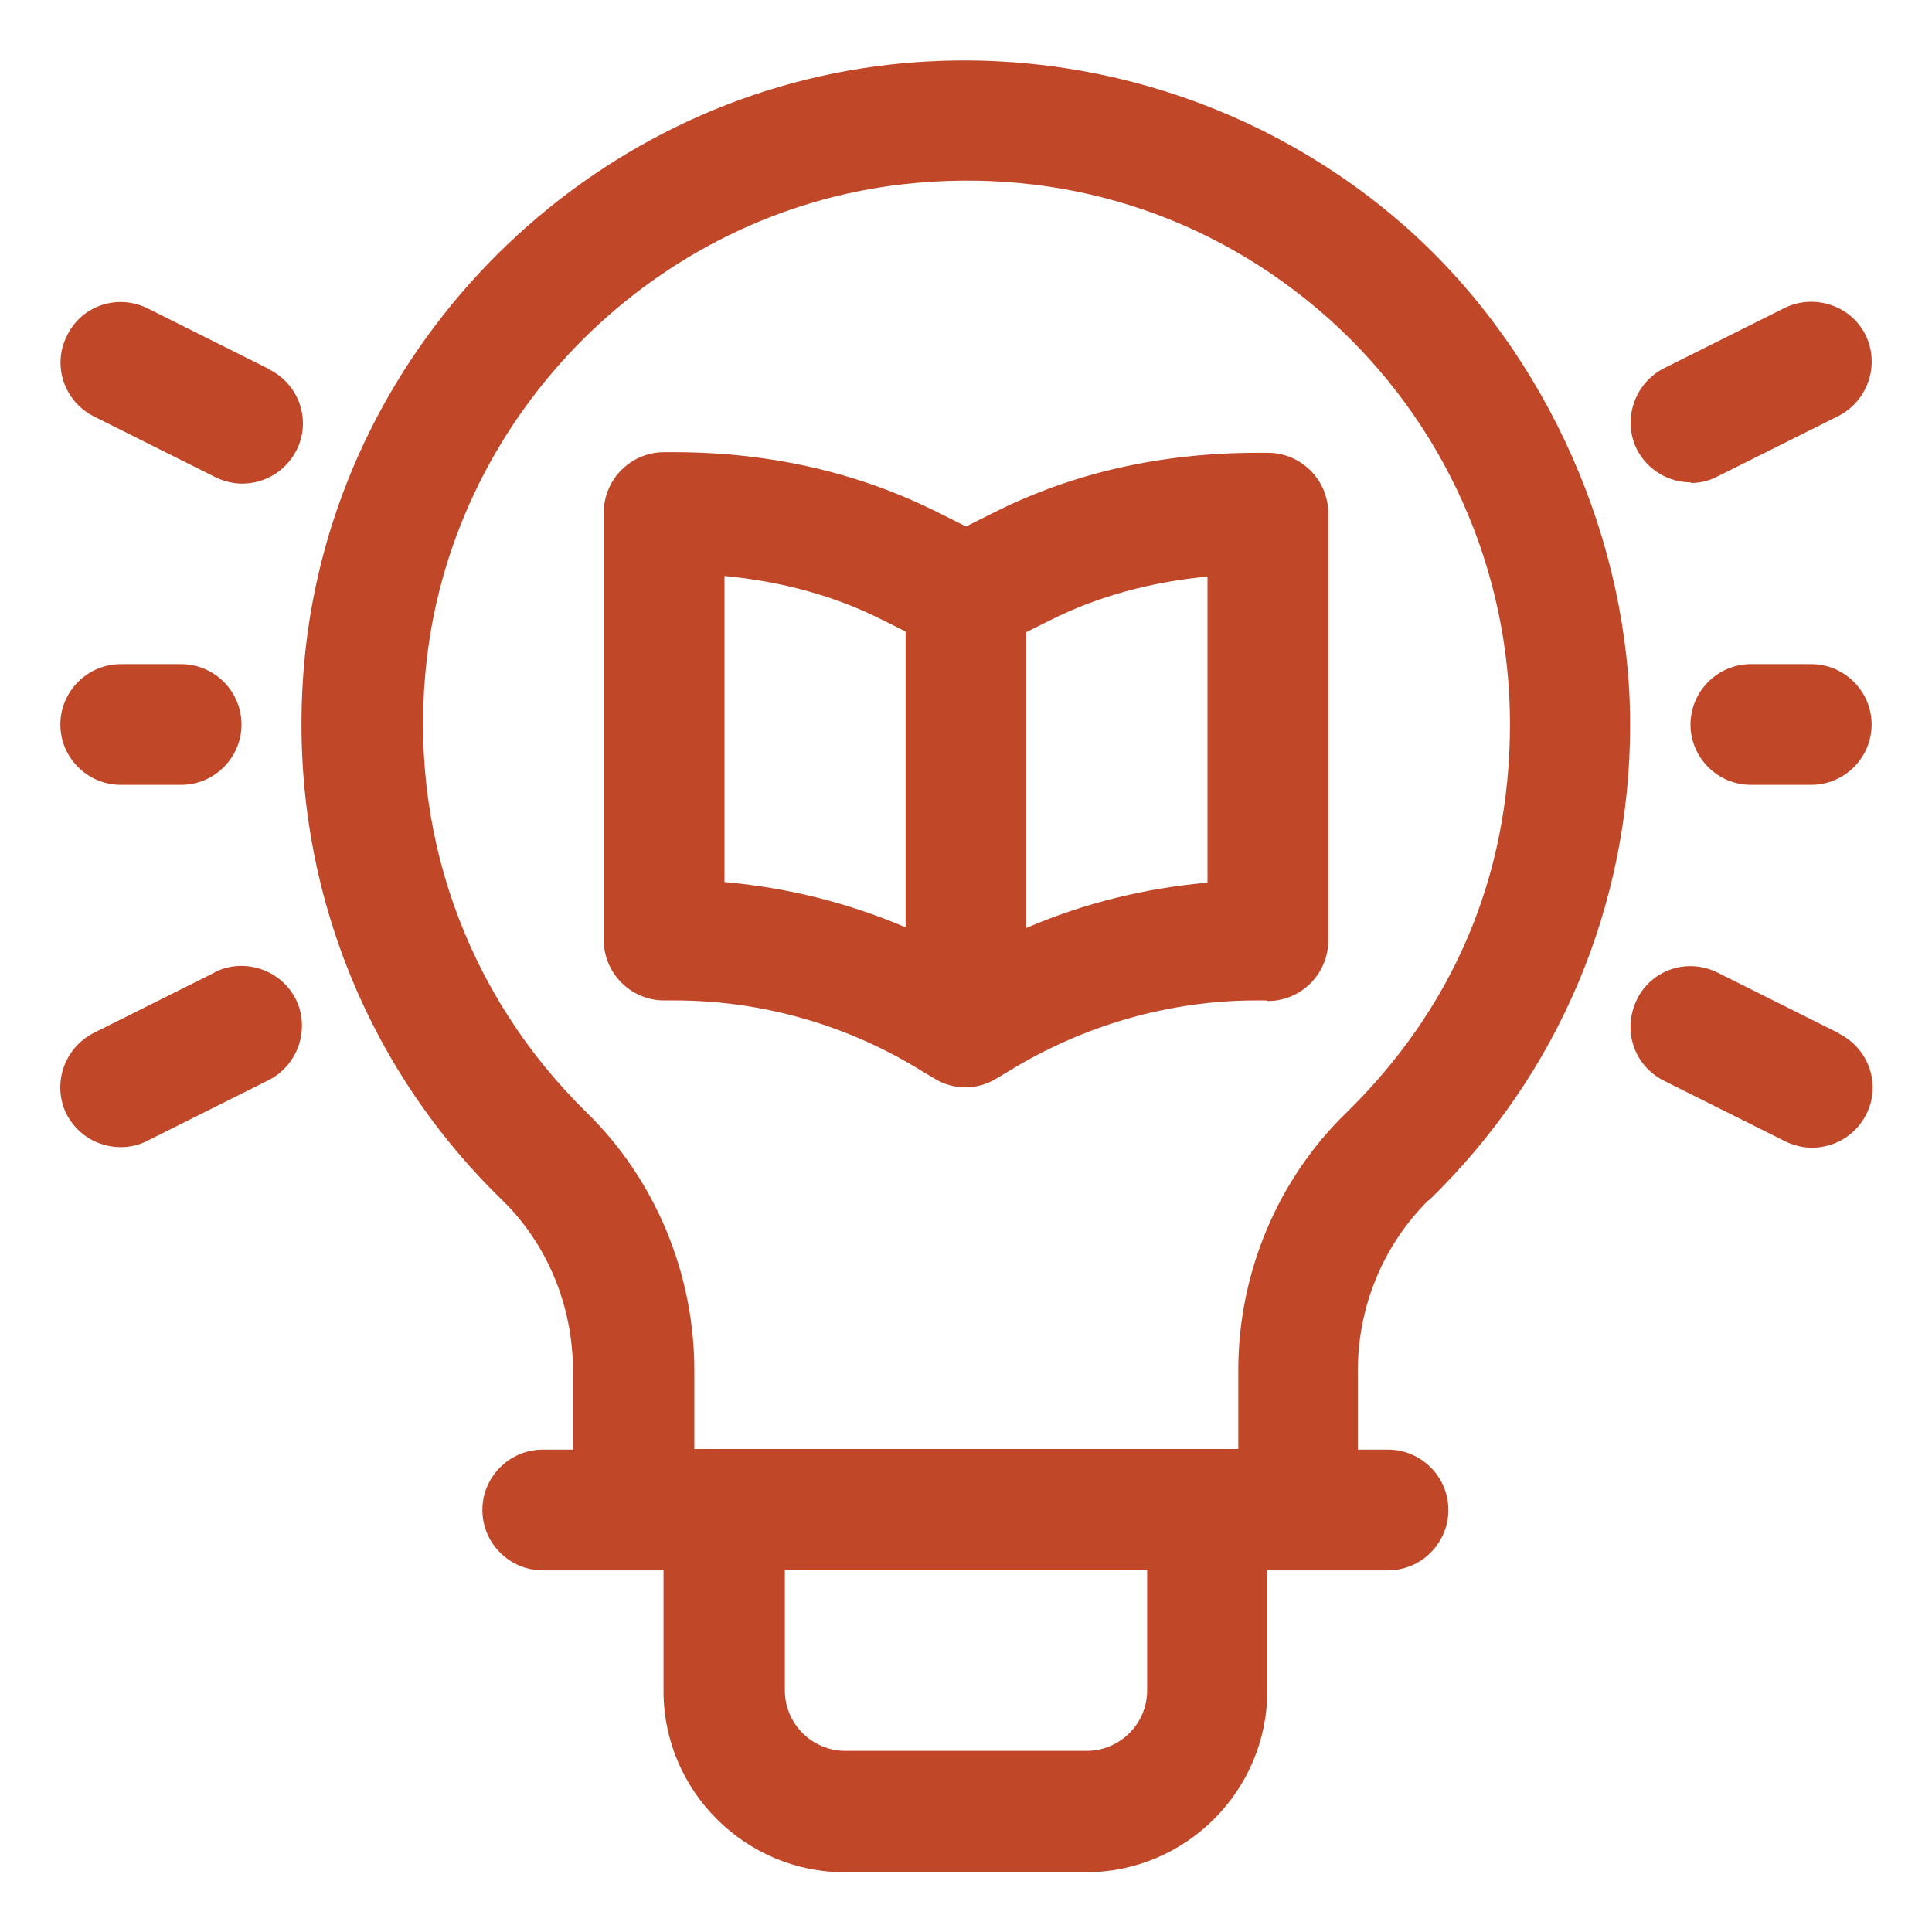 <?xml version="1.0" encoding="UTF-8"?> <svg xmlns="http://www.w3.org/2000/svg" width="66" height="66" viewBox="0 0 66 66" fill="none"><path d="M48.819 41.002C53.254 36.692 55.688 30.917 55.688 24.75C55.688 18.583 52.924 12.148 48.118 7.838C43.312 3.548 36.857 1.485 30.401 2.207C20.047 3.362 11.674 11.694 10.457 22.027C9.632 29.122 12.066 36.053 17.16 41.002C18.686 42.487 19.573 44.612 19.573 46.819V49.521H18.542C17.407 49.521 16.479 50.449 16.479 51.583C16.479 52.718 17.407 53.646 18.542 53.646H22.667V57.771C22.667 61.174 25.451 63.958 28.854 63.958H37.104C40.508 63.958 43.292 61.174 43.292 57.771V53.646H47.417C48.551 53.646 49.479 52.718 49.479 51.583C49.479 50.449 48.551 49.521 47.417 49.521H46.386V46.819C46.386 44.612 47.273 42.508 48.799 41.002H48.819ZM39.188 57.75C39.188 58.884 38.259 59.812 37.125 59.812H28.875C27.741 59.812 26.812 58.884 26.812 57.75V53.625H39.188V57.75ZM23.719 49.5V46.798C23.719 43.498 22.378 40.301 20.068 38.032C15.902 33.969 13.901 28.318 14.582 22.502C15.572 14.046 22.419 7.239 30.876 6.291C36.259 5.693 41.394 7.322 45.396 10.89C49.335 14.417 51.583 19.449 51.583 24.729C51.583 30.009 49.583 34.506 45.973 38.032C43.642 40.301 42.302 43.498 42.302 46.798V49.5H23.739H23.719Z" fill="#C14729"></path><path d="M61.875 22.688H59.812C58.678 22.688 57.75 23.616 57.75 24.75C57.75 25.884 58.678 26.812 59.812 26.812H61.875C63.009 26.812 63.938 25.884 63.938 24.75C63.938 23.616 63.009 22.688 61.875 22.688Z" fill="#C14729"></path><path d="M57.75 16.5C58.059 16.5 58.369 16.438 58.678 16.273L62.803 14.211C63.814 13.695 64.226 12.457 63.731 11.447C63.236 10.436 61.978 10.024 60.968 10.519L56.843 12.581C55.832 13.097 55.419 14.334 55.914 15.345C56.286 16.067 57.008 16.479 57.771 16.479L57.75 16.5Z" fill="#C14729"></path><path d="M62.803 35.289L58.678 33.227C57.647 32.711 56.409 33.124 55.914 34.155C55.419 35.186 55.811 36.403 56.843 36.919L60.968 38.981C61.256 39.126 61.586 39.208 61.896 39.208C62.659 39.208 63.381 38.796 63.752 38.074C64.267 37.063 63.855 35.826 62.824 35.31L62.803 35.289Z" fill="#C14729"></path><path d="M4.125 26.812H6.188C7.322 26.812 8.25 25.884 8.25 24.75C8.25 23.616 7.322 22.688 6.188 22.688H4.125C2.991 22.688 2.062 23.616 2.062 24.75C2.062 25.884 2.991 26.812 4.125 26.812Z" fill="#C14729"></path><path d="M9.178 12.602L5.053 10.539C4.022 10.024 2.784 10.436 2.289 11.467C1.774 12.478 2.186 13.716 3.217 14.231L7.342 16.294C7.631 16.438 7.961 16.521 8.271 16.521C9.034 16.521 9.756 16.108 10.127 15.386C10.643 14.376 10.23 13.138 9.199 12.623L9.178 12.602Z" fill="#C14729"></path><path d="M7.322 33.227L3.197 35.289C2.186 35.805 1.774 37.042 2.269 38.053C2.64 38.775 3.362 39.188 4.125 39.188C4.434 39.188 4.744 39.126 5.053 38.961L9.178 36.898C10.189 36.383 10.601 35.145 10.106 34.134C9.591 33.124 8.353 32.711 7.343 33.206L7.322 33.227Z" fill="#C14729"></path><path d="M43.312 34.196C44.447 34.196 45.375 33.268 45.375 32.134V17.531C45.375 16.397 44.447 15.469 43.312 15.469H42.962C39.682 15.469 36.671 16.149 33.99 17.49L33 17.985L32.01 17.49C29.329 16.149 26.317 15.448 23.038 15.448H22.688C21.553 15.448 20.625 16.376 20.625 17.511V32.113C20.625 33.248 21.553 34.176 22.688 34.176H23.038C26.008 34.176 28.937 35.001 31.494 36.589L31.907 36.836C32.237 37.042 32.608 37.146 32.979 37.146C33.351 37.146 33.722 37.042 34.052 36.836L34.464 36.589C37.022 35.021 39.951 34.176 42.921 34.176H43.271L43.312 34.196ZM24.75 19.676C26.709 19.862 28.524 20.357 30.154 21.182L30.938 21.574V31.68C28.957 30.834 26.874 30.319 24.75 30.133V19.656V19.676ZM41.25 30.154C39.126 30.339 37.022 30.855 35.062 31.701V21.594L35.846 21.203C37.476 20.378 39.291 19.883 41.25 19.697V30.174V30.154Z" fill="#C14729"></path></svg> 